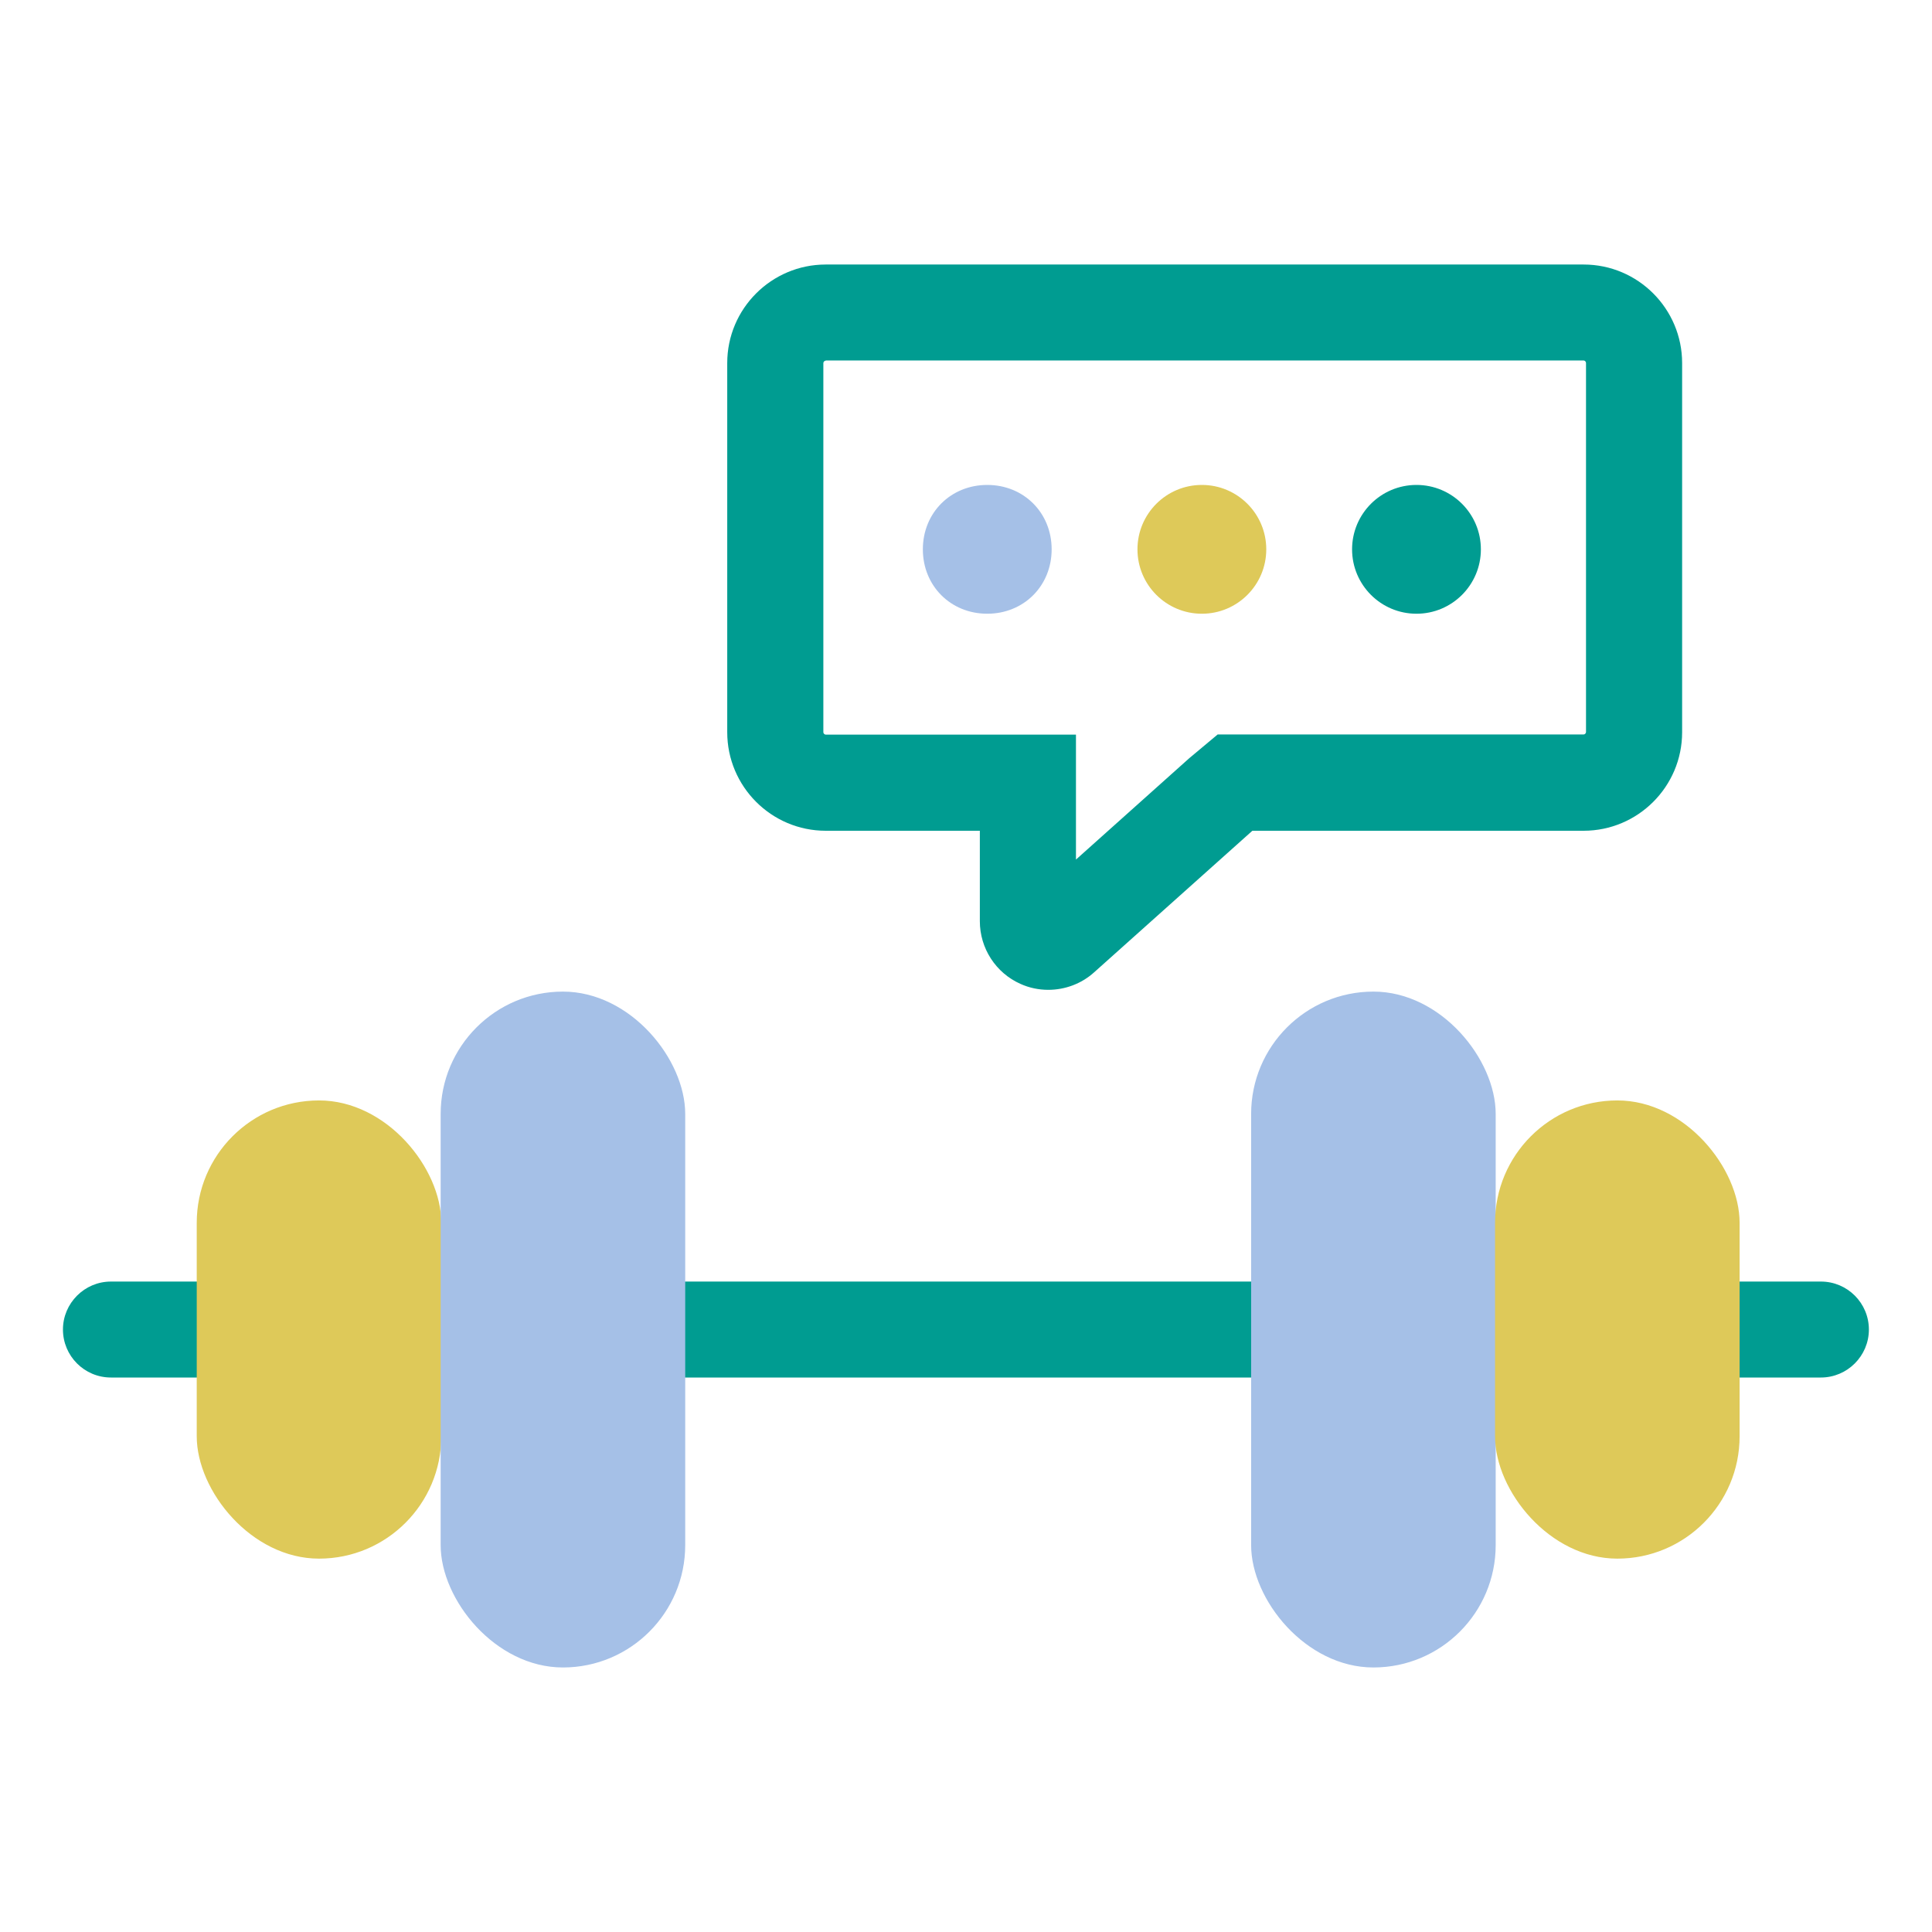 <?xml version="1.0" encoding="UTF-8"?><svg id="Layer_1" xmlns="http://www.w3.org/2000/svg" viewBox="0 0 120 120"><defs><style>.cls-1{fill:#009c91;}.cls-2{fill:#a5c0e7;}.cls-3{fill:#dec959;}</style></defs><path class="cls-1" d="m113.11,85.56H6.89c-1.65,0-2.98-1.34-2.98-2.98s1.34-2.98,2.98-2.98h106.21c1.65,0,2.98,1.34,2.98,2.98s-1.34,2.98-2.98,2.98Z"/><rect class="cls-2" x="77.71" y="61.59" width="15.19" height="41.98" rx="7.6" ry="7.6"/><rect class="cls-3" x="12.22" y="68.35" width="15.19" height="28.46" rx="7.6" ry="7.6"/><rect class="cls-3" x="92.86" y="68.35" width="15.19" height="28.46" rx="7.6" ry="7.6"/><rect class="cls-2" x="27.37" y="61.59" width="15.19" height="41.98" rx="7.6" ry="7.6"/><path class="cls-1" d="m65.11,61.48c-.59,0-1.18-.12-1.73-.37-1.53-.68-2.52-2.21-2.52-3.89v-5.62h-9.57c-3.38,0-6.12-2.75-6.12-6.12v-22.93c0-3.38,2.75-6.12,6.12-6.12h47.07c3.38,0,6.12,2.75,6.12,6.12v22.93c0,3.38-2.75,6.12-6.12,6.12h-20.57l-.07.06-9.77,8.74c-.79.71-1.81,1.08-2.84,1.08Zm-13.82-39.08c-.08,0-.15.08-.15.15v22.93c0,.08.08.15.15.15h15.54v7.76l7.03-6.29,1.77-1.48h22.73c.08,0,.15-.08.15-.15v-22.93c0-.08-.08-.15-.15-.15h-47.07Z"/><path class="cls-2" d="m61.32,30.12c-2.27,0-4,1.73-4,4s1.73,4,4,4,4-1.73,4-4-1.73-4-4-4h0Z"/><circle class="cls-3" cx="74.65" cy="34.12" r="4"/><circle class="cls-1" cx="87.98" cy="34.12" r="4"/></svg>